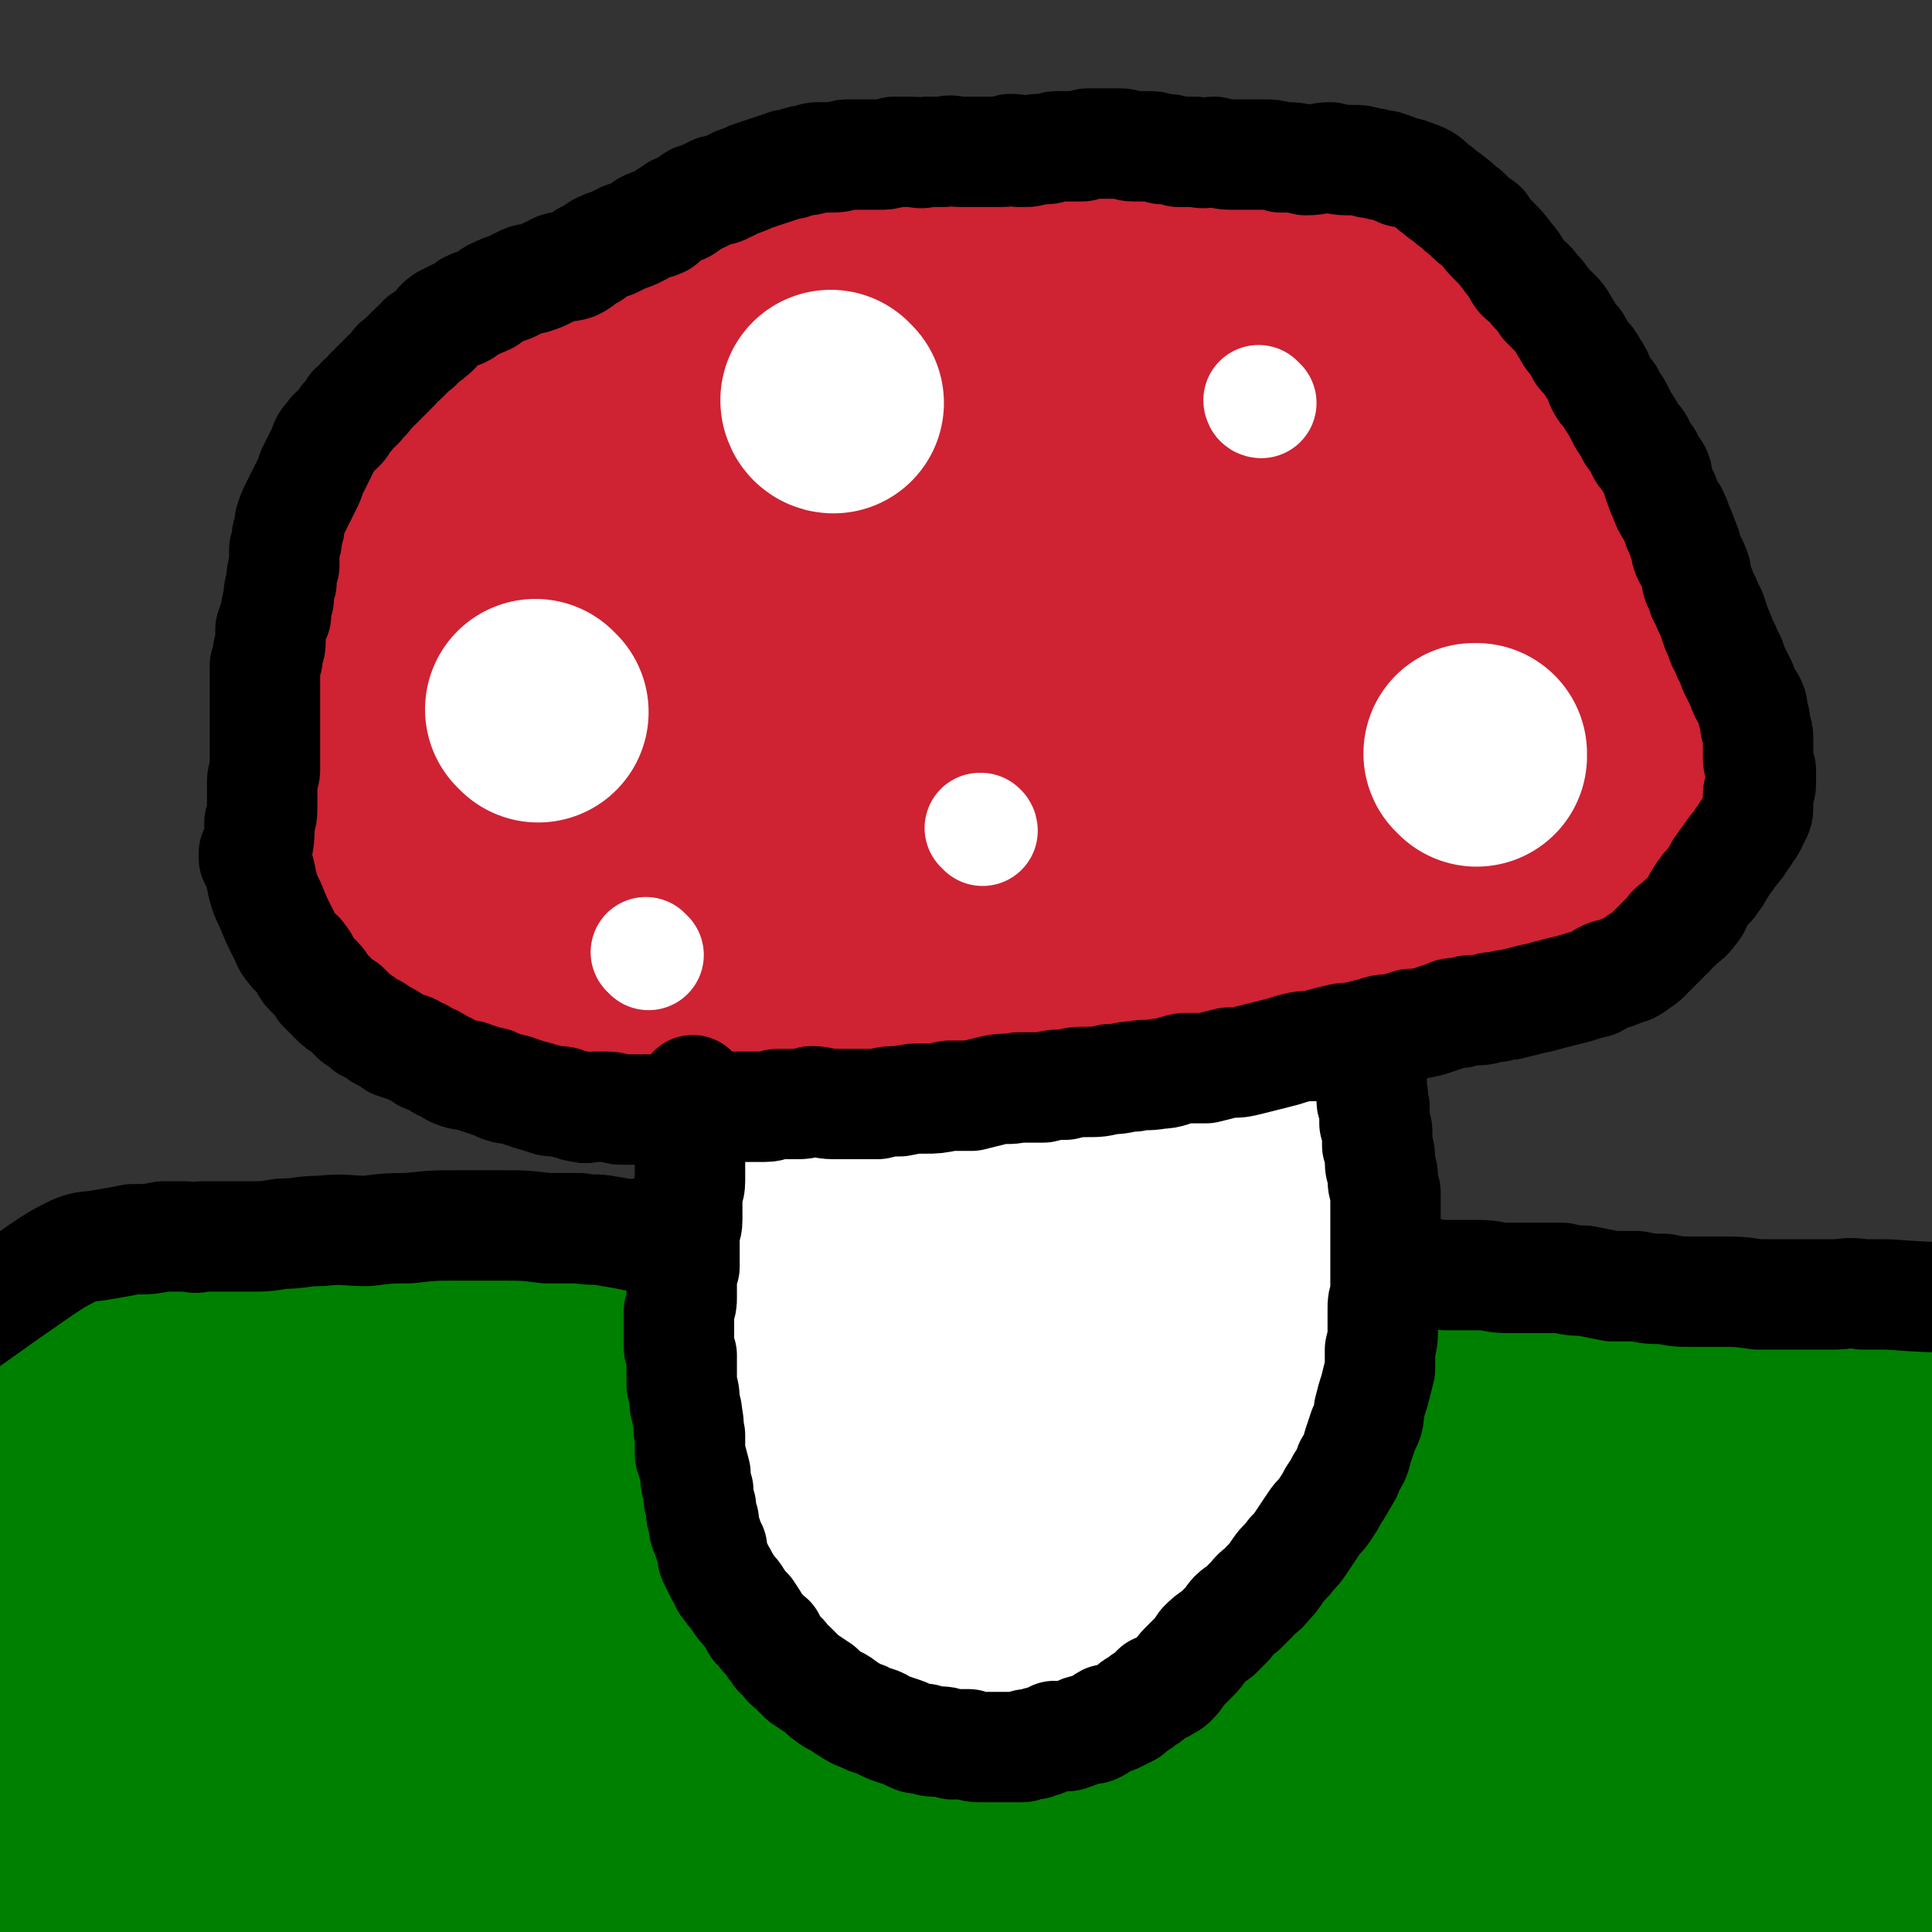 <svg viewBox='0 0 700 700' version='1.1' xmlns='http://www.w3.org/2000/svg' xmlns:xlink='http://www.w3.org/1999/xlink'><rect x="0" y="0" width="700" height="700" fill="#333333" stroke="none"/><g fill='none' stroke='#008000' stroke-width='80' stroke-linecap='round' stroke-linejoin='round'><path d='M1,494c0,0 -1,-1 -1,-1 5,0 6,0 11,0 4,0 4,0 7,-1 2,0 2,0 4,0 8,-1 8,-1 17,-2 23,-2 23,-2 46,-3 19,-2 19,-2 39,-3 13,0 13,0 27,-1 14,0 14,0 27,-1 11,0 11,1 23,1 11,-1 11,-1 22,-1 11,0 11,0 21,0 23,0 23,-1 45,-1 11,0 11,0 22,0 11,0 11,0 23,0 10,0 10,0 21,0 12,1 12,1 25,2 11,0 11,0 23,1 12,0 12,0 23,1 11,0 11,0 23,1 11,0 11,0 21,0 11,1 11,1 21,1 10,1 10,1 21,1 11,0 11,0 22,0 10,0 10,0 20,1 10,0 10,0 21,0 12,1 12,1 24,1 12,0 12,0 25,1 11,0 11,0 23,1 35,1 35,1 70,3 '/><path d='M1,573c0,0 -2,-1 -1,-1 18,-6 19,-6 38,-11 22,-5 22,-6 44,-11 23,-5 23,-5 47,-9 25,-4 25,-5 51,-8 47,-6 47,-6 94,-9 23,-1 23,-1 45,-1 21,0 21,0 41,1 20,1 20,2 39,3 19,2 19,2 38,3 18,2 18,2 36,4 16,2 16,2 33,3 12,1 12,1 24,2 9,1 9,1 18,2 5,0 5,0 11,1 3,0 4,1 6,1 1,0 0,-1 0,-1 -6,-2 -7,-1 -13,-2 -12,-3 -12,-3 -25,-4 -19,-3 -20,-3 -39,-5 -24,-3 -24,-3 -48,-5 -30,-3 -30,-3 -60,-4 -33,-2 -33,-1 -66,-2 -34,0 -34,0 -67,1 -31,1 -31,1 -62,4 -27,3 -27,3 -53,8 -22,3 -22,3 -43,7 -15,4 -15,4 -29,8 -10,2 -10,2 -20,5 -7,1 -8,0 -14,3 -2,0 -4,2 -3,3 4,1 6,1 13,2 13,1 13,1 26,1 18,0 18,0 37,0 23,0 23,0 46,0 25,0 25,-1 49,-2 26,0 26,0 52,-1 29,-2 29,-2 57,-4 31,-3 31,-3 62,-6 31,-3 31,-4 63,-7 29,-3 29,-3 59,-6 30,-4 30,-4 61,-9 23,-3 23,-3 46,-6 65,-9 79,-11 131,-19 6,-1 -8,0 -16,1 -2,1 -4,2 -3,2 1,0 5,-1 7,-1 0,0 -2,0 -4,0 0,0 1,0 1,0 -12,0 -13,-2 -25,1 -11,3 -10,6 -20,10 -13,6 -13,7 -26,11 -14,5 -14,4 -29,8 -15,3 -15,4 -31,6 -16,3 -16,3 -32,5 -17,2 -17,1 -34,3 -18,2 -18,3 -35,5 -18,3 -19,3 -37,6 -15,3 -15,3 -29,6 -11,2 -11,3 -22,5 -9,2 -9,2 -17,4 -5,1 -5,0 -10,1 -3,1 -5,2 -5,4 0,0 2,1 3,1 8,1 8,2 16,2 11,1 11,1 23,1 15,0 15,0 31,0 18,-1 18,-1 36,-2 20,0 20,0 40,-1 20,0 20,-1 40,-1 20,-1 20,-1 40,-1 17,0 17,0 35,0 13,0 13,0 25,0 10,1 10,1 19,1 7,1 7,1 13,1 5,0 5,0 9,0 4,0 4,0 7,1 2,0 4,0 4,0 1,-1 -1,-1 -2,-1 -7,-1 -8,0 -15,0 -14,0 -14,0 -28,0 -18,0 -18,0 -36,1 -19,0 -19,0 -39,0 -21,1 -21,0 -42,1 -21,1 -21,1 -43,3 -21,1 -21,0 -42,2 -21,3 -21,3 -42,6 -19,3 -19,3 -39,6 -13,3 -13,4 -27,7 -10,3 -10,2 -20,5 -6,2 -7,1 -11,4 -1,1 -1,3 1,4 6,2 7,1 14,2 13,0 13,0 26,-1 17,-1 17,-1 34,-3 25,-2 25,-3 49,-5 24,-2 24,-1 47,-3 25,-2 25,-2 49,-4 20,-1 20,-1 41,-1 19,0 19,-1 38,0 14,1 14,1 28,3 11,2 11,3 22,5 8,2 8,1 15,3 5,1 5,1 10,3 1,0 2,1 1,1 -3,1 -4,1 -9,1 -10,0 -10,0 -20,1 -14,1 -14,1 -29,2 -17,1 -17,1 -34,2 -18,1 -18,2 -37,3 -19,0 -19,0 -39,1 -17,1 -17,2 -35,3 -15,2 -15,1 -31,3 -13,2 -13,2 -25,4 -10,1 -10,1 -20,2 -6,1 -6,0 -12,2 -2,0 -4,2 -3,2 4,1 6,1 11,1 12,0 12,0 24,-1 18,-1 18,-1 35,-2 21,-2 21,-2 42,-4 20,-1 20,0 41,-1 20,0 20,0 40,0 17,0 17,-1 34,0 14,0 14,0 27,1 9,1 9,2 18,4 7,1 7,1 13,2 5,2 5,2 9,3 3,1 5,1 6,2 0,0 -2,0 -4,0 -7,-1 -7,0 -15,0 -14,-1 -14,-1 -27,-1 -17,-1 -17,-1 -34,0 -19,0 -19,1 -39,1 -17,1 -17,1 -34,1 -16,1 -16,1 -32,1 -13,0 -13,0 -26,0 -9,1 -9,1 -19,1 -7,1 -7,0 -13,1 -4,1 -5,0 -8,2 -2,1 -3,2 -3,4 1,2 3,2 6,3 6,3 6,3 12,5 10,3 10,3 21,4 12,3 12,2 25,4 15,1 15,2 30,3 16,1 16,0 32,0 17,1 17,1 34,2 14,0 14,0 27,1 12,0 12,0 23,0 9,1 9,1 17,1 6,0 6,1 13,1 4,0 5,-1 9,0 3,0 3,0 6,1 3,0 3,-1 5,-1 2,1 2,1 3,1 1,0 2,0 3,-1 0,0 -1,0 -1,0 -16,-2 -16,-2 -31,-4 -16,-1 -16,0 -32,-1 -18,-1 -18,-1 -36,-1 -20,-1 -20,-1 -41,-2 -21,-1 -21,-1 -42,-1 -23,-1 -23,-2 -45,-3 -23,-1 -23,0 -46,0 -21,0 -21,0 -42,0 -20,0 -20,0 -41,1 -17,0 -17,0 -33,1 -15,1 -15,1 -30,2 -9,0 -9,0 -17,1 -7,1 -7,1 -14,1 -5,1 -5,1 -10,1 -3,1 -3,0 -6,0 -1,0 -1,1 -2,1 0,0 1,0 1,0 4,1 4,1 8,2 8,2 8,2 16,4 12,2 12,2 24,3 16,2 16,2 32,2 17,1 17,1 35,2 18,0 18,0 36,0 20,0 20,0 39,0 18,-1 18,-1 36,-2 12,-1 12,0 25,-1 10,0 10,0 19,-2 4,-1 8,-2 8,-4 0,-3 -4,-4 -9,-5 -13,-5 -13,-5 -27,-8 -20,-4 -20,-4 -41,-6 -27,-4 -27,-4 -54,-5 -35,-2 -35,-2 -70,-2 -35,-1 -35,-1 -70,1 -40,3 -40,4 -79,10 -90,13 -96,15 -179,29 -4,0 5,-2 7,-2 0,0 -2,1 -3,2 0,0 0,0 0,0 10,0 11,2 21,0 13,-4 12,-7 25,-12 19,-6 19,-6 38,-11 20,-6 20,-6 41,-11 22,-4 22,-4 43,-8 21,-3 21,-3 42,-5 21,-2 21,-3 41,-4 16,-1 16,0 32,0 14,-1 14,-1 27,-1 10,0 10,0 21,0 6,0 6,0 13,0 4,0 6,0 8,-2 1,-1 0,-4 -2,-6 -7,-6 -8,-5 -17,-9 -13,-6 -13,-7 -27,-11 -19,-6 -19,-7 -38,-10 -22,-3 -23,-3 -45,-3 -23,-1 -23,-1 -46,0 -23,2 -23,1 -45,6 -18,4 -18,4 -34,11 -16,6 -15,7 -30,16 -11,6 -10,6 -21,12 -7,4 -7,4 -14,7 -4,2 -4,3 -9,4 -2,0 -5,-1 -4,-1 4,-3 7,-3 15,-6 15,-5 15,-5 30,-10 20,-5 20,-5 40,-9 24,-6 24,-6 48,-10 22,-5 22,-5 44,-8 20,-3 20,-4 39,-6 18,-2 18,-1 35,-3 13,-1 13,0 26,-2 8,-1 8,-1 17,-2 5,-1 7,0 11,-2 1,-1 0,-3 -1,-4 -7,-3 -8,-3 -15,-5 -13,-3 -13,-3 -27,-4 -17,-2 -17,-2 -34,-2 -18,0 -18,0 -37,2 -19,1 -19,1 -39,4 -18,2 -18,2 -36,5 -15,3 -15,4 -31,7 -13,4 -13,4 -27,8 -9,2 -9,3 -19,6 -6,3 -6,2 -13,5 -3,2 -4,2 -6,4 -2,2 -2,2 -2,4 -1,1 -1,2 0,3 0,1 0,2 1,3 1,1 2,1 3,2 2,1 2,1 4,2 1,1 2,1 3,2 1,0 1,1 2,1 0,0 1,0 1,0 1,0 1,0 2,1 0,0 -1,0 -1,0 '/></g>
<g fill='none' stroke='#FFFFFF' stroke-width='80' stroke-linecap='round' stroke-linejoin='round'><path d='M280,358c0,0 0,0 -1,-1 0,0 1,1 1,1 0,0 0,0 0,0 0,0 0,0 -1,-1 0,0 1,1 1,1 0,0 0,0 0,0 0,0 0,0 -1,-1 0,0 1,1 1,1 0,0 0,0 0,0 0,0 -1,-1 -1,-1 0,1 1,2 1,4 1,6 1,6 3,12 1,5 1,5 2,10 0,5 1,5 1,10 1,5 1,5 2,10 0,5 1,5 1,9 0,5 0,5 0,10 0,4 0,4 0,9 1,4 0,4 0,8 0,5 0,5 0,9 0,5 0,5 0,10 0,5 0,5 0,9 0,6 0,6 0,11 0,5 0,5 0,10 1,4 1,4 1,9 0,4 0,4 0,8 0,3 0,3 0,7 1,3 1,3 1,7 1,3 1,3 1,5 0,4 0,4 1,7 0,3 0,3 1,6 0,3 0,3 1,5 0,3 0,3 1,5 0,3 0,3 1,5 1,2 1,2 2,4 0,2 0,2 1,3 2,2 2,2 3,4 2,3 2,3 4,5 2,2 2,2 4,3 1,2 1,2 3,4 2,2 2,2 4,4 1,1 2,1 3,2 3,1 3,1 5,2 3,1 3,1 5,2 3,1 3,2 6,3 3,0 3,0 6,0 3,1 3,1 5,2 3,0 3,0 6,0 3,0 3,0 5,0 3,0 3,0 5,0 2,0 2,0 4,0 1,0 1,0 3,0 2,0 2,0 3,-1 1,0 1,0 3,0 1,-1 1,-1 2,-1 2,-1 2,-1 3,-2 1,0 1,0 3,-1 1,-1 1,-1 3,-2 2,0 2,0 3,-1 2,-1 2,-1 4,-2 2,-2 2,-2 3,-3 2,-1 2,-1 4,-2 2,-1 2,-1 4,-2 2,-1 2,-2 3,-3 2,-2 2,-2 3,-3 2,-1 2,-1 4,-2 1,-2 1,-2 2,-3 2,-2 2,-2 3,-3 1,-2 1,-3 2,-5 1,-2 1,-2 2,-4 2,-1 2,-1 3,-3 2,-2 1,-2 3,-5 1,-2 2,-2 3,-4 2,-3 1,-3 3,-5 1,-3 2,-3 3,-6 2,-3 1,-3 3,-6 1,-3 1,-3 2,-6 1,-3 1,-3 2,-6 0,-3 0,-3 1,-6 1,-3 0,-3 1,-6 1,-3 1,-3 1,-7 0,-3 0,-3 0,-6 1,-4 1,-4 1,-8 0,-5 0,-5 0,-9 0,-5 0,-5 0,-10 1,-5 1,-5 1,-11 0,-5 0,-5 0,-10 0,-5 -1,-5 -1,-10 0,-5 0,-5 0,-10 0,-4 0,-4 0,-8 0,-3 0,-3 0,-7 -1,-4 -1,-4 -1,-7 -1,-4 -1,-4 -2,-8 0,-3 0,-3 -1,-6 0,-3 -1,-3 -2,-7 -1,-3 -1,-3 -2,-7 -1,-3 -1,-3 -2,-6 -1,-2 -1,-2 -2,-5 -1,-2 -1,-2 -3,-4 -1,-2 -2,-2 -3,-4 -2,-2 -1,-2 -3,-4 -1,-2 -1,-1 -3,-3 -1,-2 -1,-2 -2,-4 -2,-2 -2,-2 -3,-4 -1,-1 -1,-1 -2,-3 -1,-3 -1,-3 -2,-5 -1,-2 -1,-2 -3,-3 -1,-2 -1,-2 -2,-3 -1,-2 -1,-2 -2,-4 -1,-2 -1,-2 -3,-3 -1,-2 -1,-2 -3,-3 -2,-1 -2,-1 -3,-2 -1,-1 -1,-2 -3,-2 -2,0 -3,0 -5,1 -2,0 -2,1 -3,2 -1,2 -1,2 -2,4 -1,3 -1,3 -2,6 0,2 0,3 -1,5 -1,4 -1,4 -3,8 -2,5 -2,5 -4,9 -3,6 -3,7 -5,12 -4,8 -4,8 -8,16 -4,9 -4,9 -8,18 -4,9 -4,9 -8,18 -4,11 -4,11 -8,22 -3,10 -3,10 -5,21 -3,12 -3,12 -4,23 -1,11 -1,11 0,23 0,10 0,10 2,20 1,8 1,8 2,16 2,5 2,5 4,10 1,4 1,5 3,7 2,1 3,2 5,1 3,-2 3,-3 6,-6 4,-6 4,-7 7,-14 4,-9 4,-9 8,-19 4,-11 4,-11 8,-21 3,-10 3,-10 7,-19 2,-8 3,-8 5,-16 2,-7 1,-7 3,-15 0,-4 0,-4 1,-8 0,-2 0,-2 1,-4 0,-1 0,-1 -1,-1 0,-1 0,0 0,0 -2,3 -2,3 -3,6 -2,5 -2,5 -4,11 -2,7 -2,7 -4,15 -2,9 -2,9 -3,18 -1,9 -1,9 -1,18 -1,8 -1,8 -1,16 0,6 0,6 0,12 0,5 0,5 1,9 1,3 0,4 1,6 0,1 1,1 1,1 2,-4 2,-5 4,-9 3,-7 3,-7 6,-15 2,-8 2,-8 4,-17 1,-8 1,-9 2,-17 1,-7 1,-8 1,-14 1,-1 0,1 0,1 '/></g>
<g fill='none' stroke='#CF2233' stroke-width='80' stroke-linecap='round' stroke-linejoin='round'><path d='M124,328c0,0 0,-1 -1,-1 0,0 1,0 1,1 0,0 0,0 0,0 0,0 0,-1 -1,-1 0,0 1,0 1,1 0,0 0,0 0,0 0,0 0,-1 -1,-1 0,0 1,0 1,1 0,0 0,0 0,0 0,0 0,-1 -1,-1 0,0 1,0 1,1 0,0 0,0 0,0 0,0 1,-1 1,0 5,1 5,1 10,3 5,1 5,2 9,3 4,1 4,0 9,1 4,1 4,1 9,2 4,0 4,0 9,1 5,1 5,1 9,2 5,0 5,0 9,0 4,1 4,1 8,1 4,0 4,0 8,1 4,0 4,0 8,0 5,1 5,1 10,1 5,1 5,1 9,1 5,0 5,0 9,0 4,0 4,0 9,0 4,0 4,0 8,1 4,0 4,0 8,1 4,0 4,0 9,0 5,0 5,0 10,0 5,0 5,0 10,1 5,0 5,0 9,1 6,0 6,1 11,1 5,1 5,0 10,1 5,1 5,1 10,1 6,1 6,1 12,1 5,1 5,1 11,1 5,0 5,0 11,0 5,0 5,0 11,0 7,0 7,0 14,-1 7,-1 7,-1 15,-2 8,-2 8,-2 16,-4 8,-1 8,-1 15,-2 7,-2 7,-2 14,-4 6,-2 6,-2 12,-3 4,-1 5,-1 9,-2 4,-1 4,-2 8,-3 5,-1 5,-1 9,-2 4,-1 3,-1 7,-2 4,-1 4,-1 8,-2 3,-2 3,-2 7,-4 3,-2 3,-2 7,-3 4,-1 4,-1 7,-3 4,-1 4,-2 8,-3 4,-1 4,-1 8,-2 4,-1 4,-2 8,-3 3,-1 3,-1 7,-2 3,-1 3,-2 6,-3 2,0 2,0 5,-1 2,0 2,-1 4,-1 2,-1 2,-1 3,-2 1,0 1,-1 2,-1 1,-1 2,-1 3,-1 0,0 0,0 1,-1 1,0 1,0 1,-1 1,0 1,0 2,0 0,0 0,0 1,0 1,0 1,0 2,-1 0,0 0,0 1,-1 0,0 0,0 1,0 0,-1 0,0 1,0 0,0 0,-1 0,-1 1,0 0,-1 1,-1 0,0 0,0 0,0 1,0 1,0 1,-1 0,0 0,0 0,0 0,-1 0,-1 0,-1 1,-1 0,-1 0,-2 0,0 1,0 1,-1 0,-1 0,-1 0,-3 0,-1 -1,-1 -1,-2 0,-1 1,-1 0,-3 0,-2 0,-2 0,-4 -1,-3 -1,-3 -2,-5 -1,-3 -1,-3 -2,-5 -1,-3 0,-4 -1,-7 -1,-2 -1,-2 -2,-5 -1,-3 -1,-3 -2,-7 -1,-3 -2,-3 -3,-6 -1,-4 -1,-4 -2,-8 -1,-4 -1,-4 -2,-9 -1,-4 -1,-4 -3,-8 -1,-3 -1,-3 -2,-7 -2,-4 -2,-4 -3,-8 -2,-3 -1,-3 -3,-7 -2,-3 -2,-3 -4,-6 -1,-3 -1,-3 -3,-7 -2,-3 -2,-2 -4,-5 -2,-3 -2,-3 -4,-6 -1,-3 -2,-3 -4,-6 -1,-2 -1,-2 -3,-4 -2,-2 -2,-2 -4,-4 -1,-2 -1,-2 -3,-4 -1,-2 -2,-2 -4,-4 -2,-2 -2,-2 -4,-4 -2,-1 -3,-1 -5,-3 -3,-3 -3,-3 -6,-5 -3,-3 -4,-3 -8,-6 -3,-2 -3,-3 -7,-5 -5,-2 -5,-2 -10,-4 -5,-3 -4,-3 -9,-6 -4,-2 -4,-1 -9,-3 -4,-2 -4,-2 -8,-4 -4,-1 -4,-1 -8,-3 -4,-1 -4,-2 -8,-3 -4,-1 -4,0 -9,-1 -5,-1 -5,-1 -10,-2 -6,-1 -6,-1 -11,-2 -7,0 -7,0 -13,-1 -6,0 -6,1 -13,1 -7,0 -7,-1 -14,0 -7,0 -7,0 -15,0 -8,1 -8,1 -16,2 -8,1 -8,2 -16,3 -8,1 -8,1 -17,2 -8,2 -7,3 -15,4 -7,2 -7,1 -14,3 -7,2 -7,2 -13,5 -6,2 -5,3 -11,6 -6,2 -6,2 -11,5 -6,2 -6,2 -11,4 -6,3 -6,4 -11,7 -5,2 -5,2 -10,5 -5,2 -5,2 -10,5 -5,3 -4,3 -9,5 -5,3 -5,3 -10,6 -4,4 -4,4 -8,7 -4,4 -4,4 -8,8 -4,3 -4,3 -8,7 -4,4 -4,4 -8,8 -4,3 -4,3 -8,7 -3,4 -3,4 -5,8 -3,4 -2,5 -5,9 -2,4 -2,4 -4,7 -1,4 -1,4 -2,8 -1,3 -1,3 -2,7 -1,4 -1,4 -1,8 -1,3 0,3 -1,7 0,3 0,3 0,7 0,4 0,4 0,7 0,4 0,4 0,7 1,4 1,4 1,7 0,4 0,4 0,8 1,3 1,3 1,6 0,4 0,4 1,8 0,3 0,3 0,6 1,3 0,3 1,6 0,2 0,2 0,4 0,2 0,2 0,4 0,1 1,1 1,2 0,2 0,2 0,3 0,0 0,0 0,0 0,1 0,1 0,1 0,0 0,0 0,0 0,0 0,0 0,0 0,0 0,0 0,0 0,0 0,0 0,0 0,-1 0,-1 0,-2 1,-1 1,-1 1,-3 0,-2 0,-2 0,-4 0,-5 0,-5 0,-10 1,-3 1,-3 1,-6 1,-4 1,-4 2,-7 1,-6 1,-6 2,-11 2,-6 2,-6 4,-11 3,-6 3,-6 6,-12 3,-7 3,-7 7,-14 4,-6 4,-6 9,-12 5,-7 5,-7 11,-13 6,-7 7,-7 13,-13 8,-7 8,-7 16,-13 9,-7 9,-7 18,-13 9,-6 9,-6 19,-11 10,-5 10,-5 20,-10 8,-4 8,-4 17,-8 8,-4 7,-4 15,-7 8,-3 8,-3 16,-5 8,-2 8,-2 17,-3 9,-1 9,-1 17,-1 10,-1 10,0 19,0 10,1 10,1 21,3 10,1 10,1 19,4 10,2 10,2 20,5 12,3 12,2 24,6 11,3 11,3 21,6 10,4 10,4 19,7 7,3 7,3 14,5 6,2 6,2 11,4 4,2 4,2 7,4 2,1 2,1 4,2 1,0 1,0 2,1 0,1 0,1 0,1 0,0 0,0 -1,1 0,0 -1,0 -1,0 -2,1 -2,2 -3,2 -2,0 -2,0 -5,0 -2,-1 -2,-1 -5,-2 -5,-1 -5,-1 -9,-2 -8,-2 -8,-3 -16,-5 -9,-2 -9,-3 -20,-5 -11,-3 -11,-2 -24,-4 -12,-2 -12,-2 -24,-4 -13,-1 -13,-2 -27,-2 -14,0 -14,-1 -28,0 -14,1 -14,1 -27,3 -13,2 -14,1 -27,5 -14,4 -14,4 -27,10 -14,6 -14,6 -26,13 -13,8 -13,8 -25,16 -12,8 -12,8 -23,17 -9,8 -9,8 -18,16 -8,8 -8,8 -15,16 -5,6 -5,6 -10,12 -2,3 -2,4 -5,8 -1,2 -1,2 -3,5 0,1 -1,1 -1,3 0,0 1,0 1,0 3,-1 3,-1 6,-2 8,-4 7,-4 15,-7 11,-5 11,-5 22,-9 15,-5 15,-6 30,-11 18,-6 18,-6 37,-12 18,-6 18,-7 37,-11 37,-8 38,-8 75,-14 17,-2 17,-2 34,-3 12,0 12,0 24,1 9,1 9,1 18,3 7,2 8,1 14,5 5,2 5,3 10,7 3,3 3,3 6,6 2,3 2,3 4,6 2,2 2,2 2,5 1,1 1,1 0,2 0,1 0,1 -1,2 -3,1 -3,1 -6,1 -8,1 -8,1 -16,2 -13,0 -13,0 -25,0 -17,1 -17,0 -33,1 -17,1 -17,1 -33,3 -19,2 -19,2 -37,5 -15,2 -15,3 -31,6 -13,3 -14,2 -27,6 -10,3 -10,3 -20,7 -8,3 -8,2 -16,6 -5,3 -5,3 -10,7 -3,2 -4,3 -5,6 -1,4 -2,5 -1,8 2,4 3,5 6,7 5,5 5,5 11,7 10,4 10,3 21,5 13,2 13,2 26,2 16,0 16,0 32,-2 15,-1 15,-1 31,-4 15,-3 15,-4 30,-8 14,-4 14,-3 28,-8 11,-4 11,-4 21,-9 9,-5 9,-5 18,-11 7,-5 7,-5 14,-11 5,-5 5,-5 9,-11 4,-4 4,-4 6,-9 2,-4 2,-4 3,-8 1,-3 1,-3 0,-5 0,-3 -1,-3 -3,-5 -3,-2 -3,-1 -7,-2 -4,-1 -4,-2 -9,-2 -5,0 -6,1 -11,1 -6,1 -6,1 -12,2 -6,1 -7,1 -13,4 -8,2 -8,3 -16,6 -7,4 -7,4 -14,8 -7,4 -7,4 -14,9 -6,4 -6,4 -11,8 -4,4 -4,4 -8,9 -3,4 -3,4 -5,8 -1,4 -2,4 -1,8 0,5 0,6 4,9 4,4 5,4 11,5 9,3 9,2 18,2 10,1 10,1 20,0 10,-1 10,-1 19,-3 9,-2 9,-2 18,-5 7,-2 7,-2 14,-5 7,-3 7,-3 13,-7 5,-3 5,-4 10,-8 4,-4 4,-4 8,-9 3,-4 3,-4 6,-8 2,-4 2,-4 5,-8 1,-3 1,-3 3,-6 1,-2 1,-2 2,-5 1,-2 1,-2 2,-4 0,-1 0,-1 1,-3 0,-1 0,-1 0,-2 0,0 0,0 0,0 0,-1 0,-1 1,-1 0,0 0,0 0,0 0,0 0,0 0,0 0,0 -1,0 -1,0 0,-1 0,0 1,0 0,0 0,0 0,0 -1,0 -1,0 -1,0 0,0 0,0 0,0 '/></g>
<g fill='none' stroke='#FFFFFF' stroke-width='80' stroke-linecap='round' stroke-linejoin='round'><path d='M195,258c0,0 0,0 -1,-1 0,0 1,1 1,1 0,0 0,0 0,0 0,0 0,0 -1,-1 0,0 1,1 1,1 0,0 0,0 0,0 '/><path d='M302,146c0,0 -1,-1 -1,-1 0,0 0,1 1,1 0,0 0,0 0,0 0,0 -1,-1 -1,-1 0,0 0,1 1,1 0,0 0,0 0,0 '/><path d='M535,274c0,0 -1,-1 -1,-1 0,0 0,0 1,0 0,0 0,0 0,0 0,1 -1,0 -1,0 0,0 0,0 1,0 0,0 0,0 0,0 0,1 -1,0 -1,0 '/></g>
<g fill='none' stroke='#FFFFFF' stroke-width='40' stroke-linecap='round' stroke-linejoin='round'><path d='M356,301c0,-1 -1,-1 -1,-1 0,0 0,0 0,0 0,0 0,0 0,0 1,0 0,0 0,0 0,0 0,0 0,0 0,0 0,0 0,0 1,0 0,0 0,0 0,0 0,0 0,0 '/><path d='M457,146c0,0 -1,-1 -1,-1 0,0 0,1 1,1 0,0 0,0 0,0 0,0 -1,-1 -1,-1 0,0 0,1 1,1 0,0 0,0 0,0 0,0 -1,-1 -1,-1 0,0 0,1 1,1 0,0 0,0 0,0 0,0 -1,-1 -1,-1 '/><path d='M235,346c0,0 -1,-1 -1,-1 0,0 0,0 0,0 0,0 0,0 0,0 1,1 0,0 0,0 0,0 0,0 0,0 '/></g>
<g fill='none' stroke='#000000' stroke-width='40' stroke-linecap='round' stroke-linejoin='round'><path d='M252,396c0,0 -1,-1 -1,-1 0,0 0,1 0,1 0,0 0,0 0,0 1,0 0,-1 0,-1 0,0 0,1 0,1 0,0 0,0 0,0 1,0 0,-1 0,-1 0,0 0,1 0,1 0,0 0,0 0,0 1,0 0,-1 0,-1 0,0 0,1 0,1 0,0 0,0 0,0 1,0 0,-1 0,-1 0,0 0,1 0,1 0,0 0,0 0,0 1,0 0,-1 0,-1 0,0 0,1 0,1 0,0 0,0 0,0 0,1 1,1 0,2 0,5 0,5 0,9 -1,4 0,4 -1,7 0,2 0,2 0,5 0,2 0,2 0,5 0,2 0,2 0,4 0,3 -1,3 -1,5 0,2 0,2 0,5 0,2 0,2 0,4 0,3 -1,3 -1,5 0,3 0,3 0,6 0,3 0,3 0,6 -1,3 -1,3 -1,6 0,2 0,2 0,5 0,2 0,2 -1,5 0,2 0,2 0,4 0,2 0,2 0,4 0,2 0,2 0,4 0,2 0,2 1,4 0,3 0,3 0,5 0,3 0,3 0,6 1,3 1,3 1,6 0,2 1,2 1,5 1,4 0,4 1,7 0,4 0,4 0,7 1,3 1,3 2,7 0,3 0,3 1,6 0,3 0,3 1,6 0,3 0,3 1,5 0,3 0,3 1,5 1,3 1,3 2,5 0,3 0,3 1,5 1,2 1,2 2,4 2,3 1,3 3,5 1,2 2,2 3,4 2,3 2,3 4,5 2,3 2,3 3,5 3,3 2,3 5,5 1,3 2,3 3,5 3,2 2,3 5,5 2,2 2,2 4,4 3,2 3,2 6,4 2,2 2,2 5,4 3,1 3,2 5,3 3,2 3,2 6,3 3,2 4,1 7,3 2,1 2,1 5,2 3,1 3,1 5,2 2,1 2,1 5,1 2,1 2,1 5,1 2,0 2,0 5,1 3,0 3,0 6,0 2,1 2,1 5,1 2,0 2,0 4,0 2,0 2,0 3,0 2,0 2,0 4,0 1,0 1,0 3,0 1,0 1,0 2,-1 2,0 2,0 3,0 1,-1 1,-1 3,-1 2,-1 2,-1 4,-2 3,0 3,0 5,0 3,-1 3,-1 5,-2 3,-1 3,0 5,-1 2,-1 2,-2 4,-3 2,0 2,0 4,-1 2,-1 2,-1 4,-2 2,-2 2,-2 4,-3 2,-2 2,-1 4,-3 1,-1 1,-1 2,-2 2,-1 2,0 3,-1 2,-1 2,-1 3,-2 2,-2 2,-3 4,-5 1,-1 1,-1 3,-3 2,-2 2,-2 4,-5 2,-2 2,-2 5,-4 2,-2 2,-2 4,-4 2,-3 2,-3 5,-5 2,-2 2,-2 4,-4 2,-3 3,-2 5,-5 2,-2 2,-2 4,-5 2,-3 3,-3 5,-6 2,-2 2,-2 4,-5 2,-3 2,-3 4,-6 2,-3 2,-2 4,-5 2,-3 2,-3 3,-5 2,-3 2,-3 3,-5 2,-3 2,-3 3,-6 2,-3 2,-3 3,-7 1,-3 1,-3 2,-6 2,-4 2,-4 2,-7 1,-4 1,-4 2,-7 1,-4 1,-4 2,-8 0,-4 0,-4 0,-7 1,-4 1,-4 1,-8 0,-3 0,-3 0,-7 0,-2 0,-2 1,-5 0,-4 0,-4 0,-7 0,-3 0,-3 0,-7 0,-3 0,-3 0,-6 0,-3 0,-3 0,-6 0,-3 0,-3 0,-5 0,-3 0,-3 0,-6 -1,-3 -1,-3 -1,-6 0,-2 -1,-2 -1,-5 0,-3 0,-3 -1,-6 0,-2 0,-2 0,-4 0,-2 0,-2 -1,-4 0,-2 0,-2 0,-3 0,-2 0,-2 0,-3 0,-1 -1,-1 -1,-2 0,-2 1,-2 0,-3 0,-1 0,-1 0,-2 0,-1 0,-1 0,-2 0,-1 0,-1 0,-1 0,-2 0,-2 0,-4 0,0 0,0 0,0 '/><path d='M510,462c-1,-1 -1,-1 -1,-1 -1,0 0,0 0,0 0,0 0,0 0,0 0,0 0,0 0,0 -1,0 0,0 0,0 0,0 0,0 0,0 0,0 0,0 0,0 -1,0 0,0 0,0 0,0 0,0 0,0 0,0 0,0 0,0 -1,0 0,0 0,0 0,0 0,0 0,0 2,0 2,0 4,0 6,0 6,1 12,1 6,0 6,0 11,0 5,0 5,1 10,1 5,0 5,0 10,0 5,0 5,0 10,0 4,1 4,1 8,1 5,1 5,1 10,2 4,0 4,0 9,0 5,1 5,1 10,1 5,1 5,1 10,1 5,0 5,0 10,0 7,0 7,0 14,1 8,0 8,0 15,0 6,0 6,0 12,0 5,0 5,-1 11,0 5,0 5,0 9,0 14,1 14,1 27,1 '/><path d='M232,448c-1,0 -1,-1 -1,-1 -1,0 0,0 0,1 0,0 0,0 0,0 0,0 0,-1 0,-1 -1,0 0,0 0,1 0,0 0,0 0,0 0,0 0,-1 0,-1 -1,0 0,0 0,1 0,0 0,0 0,0 0,0 0,-1 0,-1 -1,0 0,0 0,1 0,0 0,0 0,0 0,0 0,0 0,0 -5,-1 -5,-1 -11,-2 -5,-1 -5,0 -10,-1 -6,0 -6,0 -12,0 -8,-1 -8,-1 -16,-1 -8,0 -8,0 -17,0 -8,0 -8,0 -17,1 -7,0 -7,0 -15,1 -8,0 -8,-1 -17,0 -7,0 -7,1 -14,1 -6,1 -6,1 -12,1 -5,0 -5,0 -10,0 -3,0 -3,0 -7,0 -3,1 -3,0 -6,0 -4,0 -4,0 -8,0 -5,1 -5,1 -11,1 -5,1 -5,1 -11,2 -5,1 -5,0 -10,2 -6,3 -6,3 -12,7 -13,9 -13,9 -27,19 '/><path d='M93,310c0,0 -1,-1 -1,-1 0,0 0,1 0,1 0,0 0,0 0,0 1,0 0,-1 0,-1 0,0 0,1 0,1 0,0 0,0 0,0 1,0 0,-1 0,-1 0,0 0,0 0,1 0,0 0,0 0,1 2,4 2,4 3,9 1,4 1,4 3,8 2,5 2,5 5,11 1,2 1,3 3,5 1,2 2,1 3,3 2,2 1,3 3,5 1,1 1,1 3,3 1,1 1,1 2,3 2,2 2,2 4,4 2,2 2,2 4,3 2,2 2,2 4,4 2,1 2,1 4,3 3,1 3,1 5,3 3,1 3,1 5,3 3,1 3,1 6,2 3,2 3,1 5,3 3,1 3,1 6,3 3,1 3,2 6,3 3,1 3,0 5,1 3,1 3,1 6,2 3,0 2,1 5,2 3,1 3,0 5,1 3,1 3,1 6,2 2,0 2,1 4,1 2,1 2,1 4,1 3,0 3,0 5,1 2,0 2,1 4,1 3,1 3,0 5,0 3,0 3,0 5,0 3,0 3,1 5,1 3,0 3,0 6,0 3,0 3,0 6,0 3,0 3,0 6,0 3,0 3,0 5,0 3,0 3,-1 6,-1 2,0 2,0 4,0 3,0 3,0 5,0 3,0 3,0 5,0 2,0 2,0 5,0 2,0 2,0 4,0 3,0 3,-1 5,-1 3,0 3,0 6,0 3,0 3,0 6,-1 4,0 4,1 8,1 4,0 4,0 8,0 4,0 4,0 8,0 4,-1 4,-1 8,-1 5,-1 5,-1 9,-1 4,0 4,0 9,-1 4,0 4,0 8,0 4,-1 4,-1 8,-2 5,-1 5,0 9,-1 5,0 5,0 9,0 4,-1 4,-1 8,-1 4,-1 4,-1 8,-1 4,0 4,0 8,-1 5,0 5,-1 9,-1 4,-1 4,0 9,-1 4,0 4,-1 9,-2 4,0 4,0 8,0 4,-1 4,-1 8,-2 4,0 4,0 8,-1 4,-1 4,-1 8,-2 4,-1 4,-1 7,-2 4,-1 4,-1 8,-1 3,-1 3,-1 7,-2 4,-1 4,-1 7,-1 4,-1 4,-1 8,-2 3,-1 3,-1 6,-1 4,-1 4,-1 7,-2 3,0 3,0 7,-1 3,-1 3,-1 6,-2 2,-1 2,-1 5,-1 3,-1 3,-1 5,-1 3,0 3,0 6,-1 4,0 4,-1 7,-1 4,-1 4,-1 8,-2 5,-1 4,-1 8,-2 4,-1 4,-1 8,-2 3,-1 3,-1 7,-2 2,-1 2,-2 5,-3 2,0 2,0 4,-1 1,-1 1,0 3,-1 1,0 1,-1 2,-1 1,-1 1,-1 2,-2 1,0 1,0 2,-1 1,-1 1,-1 3,-3 1,-1 1,-1 2,-2 2,-2 2,-2 4,-4 1,-2 2,-2 3,-3 3,-3 3,-2 5,-5 2,-2 1,-2 3,-5 2,-3 2,-3 4,-5 1,-2 2,-2 3,-5 2,-2 1,-2 3,-4 1,-2 1,-1 2,-3 2,-2 2,-2 3,-4 1,-1 1,-1 2,-3 1,-1 1,-1 2,-3 0,-1 0,-1 1,-2 1,-2 1,-2 1,-4 0,-2 0,-2 0,-4 0,-2 1,-2 1,-4 0,-3 0,-3 0,-5 -1,-3 -1,-3 -1,-5 0,-3 0,-3 0,-6 0,-2 0,-2 -1,-5 0,-2 0,-2 -1,-5 0,-2 0,-2 -1,-4 -2,-3 -2,-3 -3,-6 -1,-2 -1,-2 -2,-4 -1,-2 -1,-2 -2,-5 -2,-3 -1,-3 -3,-6 -1,-3 -1,-3 -2,-5 -1,-3 -1,-3 -2,-6 -2,-3 -1,-3 -3,-6 -1,-3 -1,-3 -2,-5 -1,-3 0,-3 -1,-5 -1,-3 -2,-3 -3,-6 0,-2 0,-2 -1,-4 -1,-3 -1,-3 -2,-5 -1,-3 -1,-3 -2,-5 -2,-3 -2,-3 -3,-6 -1,-2 -1,-2 -2,-5 -1,-2 0,-2 -1,-4 -2,-3 -2,-3 -3,-5 -2,-2 -2,-2 -3,-5 -1,-2 -2,-2 -3,-4 -1,-2 -1,-2 -3,-5 -1,-2 -1,-2 -2,-4 -2,-3 -2,-3 -3,-5 -2,-2 -2,-2 -3,-4 -1,-3 -1,-3 -3,-6 -1,-2 -1,-2 -3,-4 -2,-2 -1,-2 -3,-5 -2,-2 -2,-2 -3,-4 -2,-3 -2,-4 -4,-6 -2,-2 -2,-2 -4,-4 -2,-3 -2,-3 -4,-5 -2,-3 -3,-3 -5,-5 -2,-3 -2,-4 -4,-6 -3,-4 -3,-4 -5,-6 -3,-3 -3,-3 -5,-6 -3,-2 -3,-2 -6,-5 -3,-2 -2,-2 -5,-4 -2,-2 -3,-2 -5,-4 -3,-2 -2,-2 -5,-4 -2,-1 -2,-1 -5,-2 -2,-1 -2,0 -4,-1 -2,-1 -2,-1 -5,-2 -3,0 -3,-1 -6,-1 -3,-1 -3,-1 -6,-1 -4,0 -4,0 -8,-1 -4,0 -4,1 -9,1 -4,-1 -4,-1 -9,-1 -3,-1 -3,-1 -7,-1 -5,0 -5,0 -9,0 -4,0 -4,0 -8,-1 -3,0 -3,1 -7,0 -3,0 -3,0 -6,0 -3,-1 -3,-1 -6,-1 -3,-1 -3,-1 -5,-1 -3,0 -3,0 -5,0 -3,0 -3,-1 -5,-1 -2,0 -2,0 -3,0 -2,0 -2,0 -4,0 -3,0 -3,0 -5,0 -2,1 -1,1 -3,1 -2,0 -2,0 -4,0 -2,0 -2,0 -4,0 -2,0 -2,1 -4,1 -2,0 -2,0 -3,0 -2,0 -2,1 -4,1 -1,0 -1,0 -3,0 -1,-1 -1,-1 -3,-1 -2,1 -2,1 -3,1 -2,0 -2,0 -4,0 -3,0 -3,0 -5,0 -3,0 -3,0 -6,0 -3,0 -3,-1 -6,0 -3,0 -3,0 -6,0 -3,1 -3,0 -6,0 -3,0 -3,0 -6,0 -3,1 -3,1 -6,1 -3,0 -3,0 -6,0 -2,0 -2,0 -5,0 -2,0 -2,1 -5,1 -2,0 -2,0 -4,0 -3,0 -3,0 -5,1 -2,0 -2,0 -5,1 -2,1 -2,0 -4,1 -3,1 -3,1 -6,2 -3,1 -3,1 -6,2 -2,1 -2,1 -5,2 -2,1 -2,1 -4,2 -2,1 -2,1 -4,1 -2,1 -2,1 -4,2 -2,1 -2,1 -3,1 -2,1 -2,2 -4,3 -1,1 -1,0 -3,1 -1,1 -1,1 -3,2 -1,1 -1,1 -2,2 -1,1 -1,0 -2,1 -2,0 -2,0 -4,1 -1,1 -1,1 -3,2 -2,1 -2,1 -5,2 -2,1 -2,1 -4,2 -3,1 -3,1 -5,2 -3,2 -2,2 -5,3 -2,2 -2,2 -4,3 -3,1 -3,0 -6,1 -2,1 -2,1 -4,2 -2,1 -2,1 -5,2 -2,0 -2,0 -4,1 -2,1 -2,1 -4,2 -3,1 -3,1 -5,2 -3,1 -2,2 -5,3 -2,1 -3,1 -5,2 -2,2 -2,2 -5,3 -2,1 -2,1 -4,2 -3,2 -2,3 -5,5 -1,1 -1,1 -3,2 -2,2 -1,2 -3,3 -1,1 -1,1 -2,2 -1,1 -1,1 -2,2 -2,2 -2,1 -3,3 -1,1 -1,1 -3,3 -1,1 -1,1 -3,3 -1,1 -1,1 -3,3 -1,1 -1,2 -3,3 -1,2 -1,2 -3,3 -1,2 -1,2 -3,4 -1,2 -1,2 -2,3 -2,2 -2,1 -3,3 -2,2 -2,2 -3,5 -1,2 -1,2 -2,4 -1,2 -1,2 -2,4 -1,3 -1,3 -2,5 -1,2 -1,2 -2,4 -1,2 -1,2 -2,4 -1,2 -1,2 -2,5 0,2 0,2 -1,5 0,2 0,2 -1,5 0,3 0,3 0,6 -1,3 -1,3 -1,6 -1,3 -1,3 -1,6 -1,3 -1,3 -1,6 -1,2 -1,2 -2,5 0,3 0,3 0,5 0,2 -1,2 -1,4 0,2 0,2 -1,4 0,2 0,2 0,3 0,2 0,2 0,4 0,1 0,1 0,3 0,1 0,1 0,2 0,2 0,2 0,4 0,2 0,2 0,3 0,2 0,2 0,3 0,3 0,3 0,5 0,2 0,2 0,4 0,1 0,1 0,3 0,2 0,2 0,4 0,2 -1,2 -1,4 0,2 0,2 0,4 0,3 0,3 0,5 0,3 0,3 -1,6 0,5 0,6 -1,10 0,0 0,-1 0,-1 '/></g>
</svg>